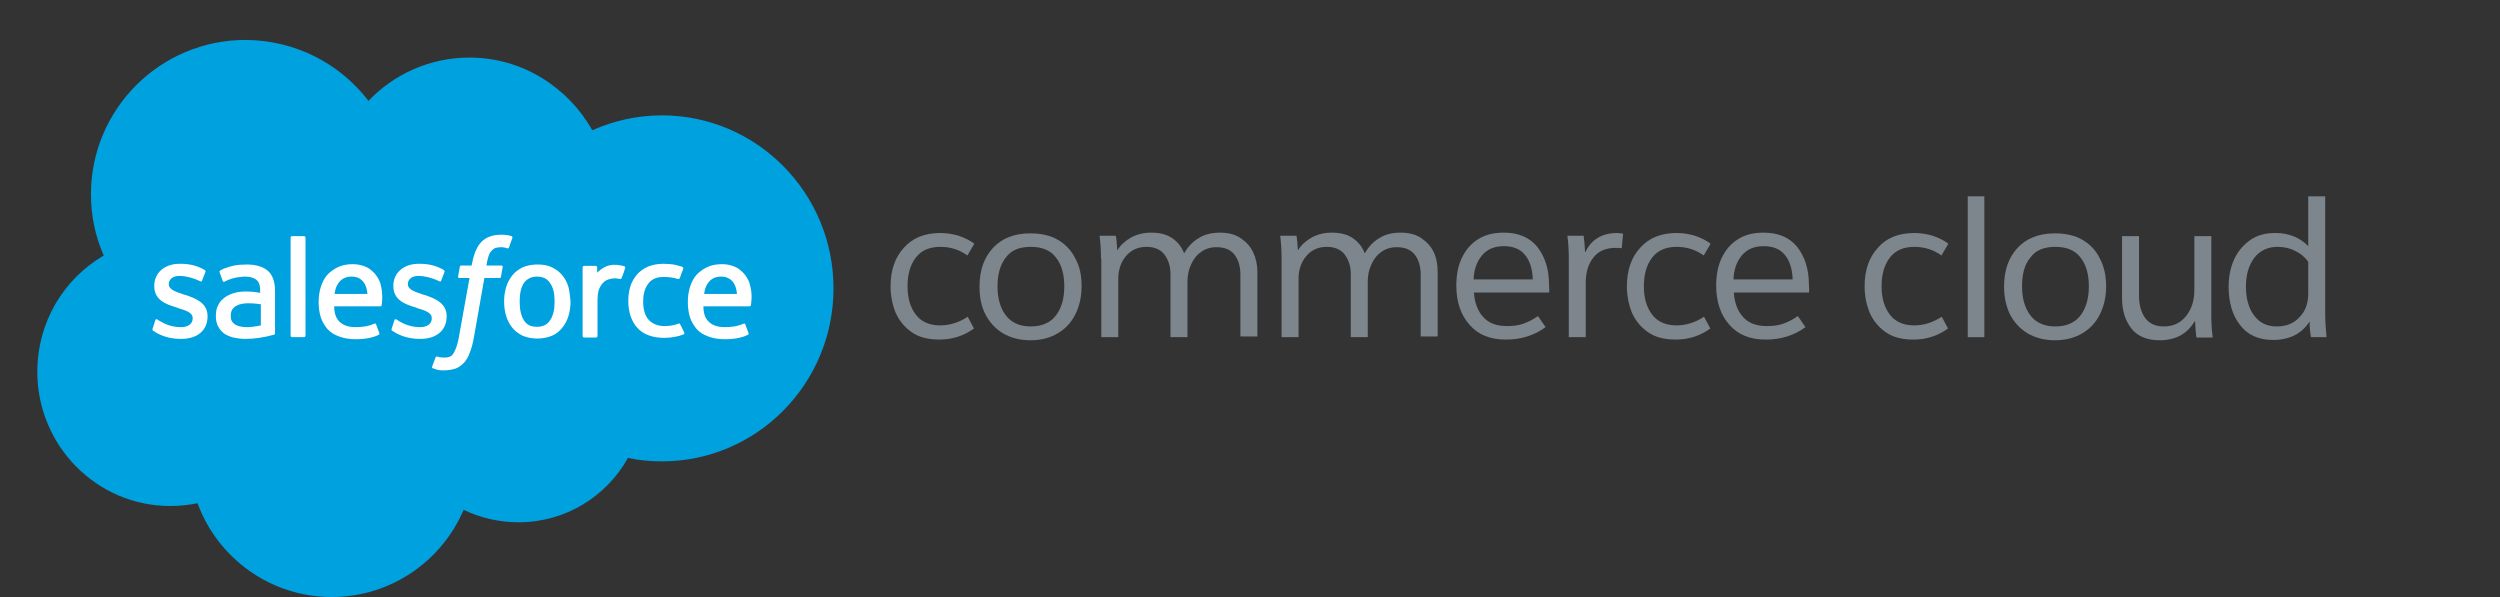 <svg width="134" height="32" viewBox="0 0 134 32" fill="none" xmlns="http://www.w3.org/2000/svg">
<rect x="0" y="0" width="134" height="32" fill="#333333" stroke="none"/>
<path d="M19.749 5.404C21.122 3.976 23.032 3.086 25.165 3.086C27.984 3.086 30.432 4.662 31.749 6.981C32.88 6.48 34.141 6.183 35.477 6.183C40.558 6.183 44.676 10.338 44.676 15.457C44.676 20.575 40.558 24.73 35.477 24.73C34.864 24.73 34.252 24.674 33.659 24.544C32.509 26.603 30.321 27.994 27.798 27.994C26.741 27.994 25.74 27.753 24.849 27.326C23.681 30.071 20.955 32 17.783 32C14.482 32 11.663 29.904 10.587 26.974C10.123 27.067 9.623 27.122 9.122 27.122C5.19 27.122 2 23.895 2 19.926C2 17.256 3.428 14.937 5.561 13.695C5.116 12.693 4.875 11.58 4.875 10.412C4.875 5.849 8.584 2.14 13.165 2.14C15.854 2.159 18.228 3.42 19.749 5.404Z" fill="#00A1DF"/>
<path d="M8.176 17.627C8.158 17.701 8.195 17.72 8.195 17.72C8.269 17.775 8.362 17.812 8.436 17.868C8.862 18.091 9.289 18.165 9.715 18.165C10.587 18.165 11.125 17.701 11.125 16.959V16.941C11.125 16.254 10.513 15.995 9.938 15.809L9.864 15.791C9.437 15.642 9.048 15.531 9.048 15.234V15.216C9.048 14.975 9.27 14.789 9.604 14.789C9.975 14.789 10.42 14.919 10.717 15.068C10.717 15.068 10.81 15.123 10.828 15.049C10.847 15.012 10.995 14.604 11.014 14.567C11.032 14.53 10.995 14.492 10.977 14.474C10.643 14.27 10.198 14.14 9.715 14.14H9.623C8.825 14.14 8.269 14.622 8.269 15.309V15.346C8.269 16.069 8.881 16.31 9.456 16.477L9.549 16.514C9.975 16.644 10.328 16.755 10.328 17.052V17.07C10.328 17.349 10.086 17.534 9.715 17.534C9.567 17.534 9.103 17.534 8.584 17.219C8.528 17.182 8.491 17.163 8.436 17.126C8.417 17.108 8.343 17.089 8.324 17.163L8.176 17.627Z" fill="white"/>
<path d="M20.991 17.627C20.973 17.701 21.01 17.72 21.01 17.72C21.084 17.775 21.177 17.812 21.251 17.868C21.678 18.091 22.104 18.165 22.531 18.165C23.403 18.165 23.94 17.701 23.94 16.959V16.941C23.94 16.254 23.328 15.995 22.753 15.809L22.679 15.791C22.253 15.642 21.863 15.531 21.863 15.234V15.216C21.863 14.975 22.086 14.789 22.42 14.789C22.791 14.789 23.236 14.919 23.532 15.068C23.532 15.068 23.625 15.123 23.644 15.049C23.662 15.012 23.811 14.604 23.829 14.567C23.848 14.53 23.811 14.492 23.792 14.474C23.458 14.27 23.013 14.14 22.531 14.14H22.438C21.641 14.14 21.084 14.622 21.084 15.309V15.346C21.084 16.069 21.696 16.31 22.271 16.477L22.364 16.514C22.791 16.644 23.143 16.755 23.143 17.052V17.07C23.143 17.349 22.902 17.534 22.531 17.534C22.383 17.534 21.919 17.534 21.399 17.219C21.344 17.182 21.307 17.163 21.251 17.126C21.233 17.108 21.158 17.089 21.14 17.163L20.991 17.627Z" fill="white"/>
<path d="M30.469 15.383C30.395 15.142 30.284 14.919 30.135 14.752C29.987 14.567 29.802 14.437 29.579 14.326C29.356 14.214 29.097 14.177 28.8 14.177C28.503 14.177 28.244 14.233 28.021 14.326C27.799 14.437 27.613 14.567 27.465 14.752C27.316 14.938 27.205 15.142 27.131 15.383C27.057 15.624 27.02 15.883 27.02 16.162C27.02 16.44 27.057 16.7 27.131 16.941C27.205 17.182 27.316 17.404 27.465 17.571C27.613 17.757 27.799 17.887 28.021 17.998C28.244 18.091 28.503 18.146 28.8 18.146C29.097 18.146 29.356 18.091 29.579 17.998C29.802 17.905 29.987 17.757 30.135 17.571C30.284 17.386 30.395 17.182 30.469 16.941C30.543 16.7 30.581 16.44 30.581 16.162C30.562 15.883 30.525 15.624 30.469 15.383ZM29.727 16.162C29.727 16.588 29.653 16.922 29.486 17.163C29.338 17.404 29.097 17.516 28.782 17.516C28.448 17.516 28.225 17.404 28.077 17.163C27.928 16.922 27.854 16.588 27.854 16.162C27.854 15.735 27.928 15.401 28.077 15.179C28.225 14.956 28.466 14.826 28.782 14.826C29.097 14.826 29.338 14.938 29.486 15.179C29.653 15.401 29.727 15.735 29.727 16.162Z" fill="white"/>
<path fill-rule="evenodd" clip-rule="evenodd" d="M36.459 17.386C36.44 17.312 36.366 17.349 36.366 17.349C36.255 17.386 36.144 17.423 36.032 17.441C35.902 17.46 35.773 17.479 35.624 17.479C35.272 17.479 34.994 17.367 34.79 17.163C34.586 16.959 34.474 16.625 34.474 16.162C34.474 15.754 34.567 15.438 34.752 15.197C34.938 14.956 35.198 14.845 35.569 14.845C35.865 14.845 36.106 14.882 36.347 14.956C36.347 14.956 36.403 14.975 36.44 14.9C36.496 14.715 36.551 14.604 36.626 14.4C36.644 14.344 36.589 14.326 36.589 14.307C36.496 14.27 36.273 14.214 36.106 14.177C35.939 14.159 35.773 14.14 35.55 14.14C35.235 14.14 34.975 14.196 34.734 14.289C34.493 14.4 34.307 14.53 34.14 14.715C33.992 14.9 33.862 15.105 33.788 15.346C33.714 15.587 33.677 15.846 33.677 16.125C33.677 16.737 33.844 17.219 34.159 17.571C34.474 17.924 34.975 18.109 35.606 18.109C35.977 18.109 36.366 18.035 36.644 17.924C36.644 17.924 36.7 17.905 36.681 17.831L36.459 17.386Z" fill="white"/>
<path fill-rule="evenodd" clip-rule="evenodd" d="M40.188 15.234C40.132 14.993 39.965 14.771 39.873 14.659C39.706 14.492 39.557 14.363 39.409 14.307C39.205 14.214 38.964 14.159 38.704 14.159C38.389 14.159 38.111 14.214 37.888 14.326C37.666 14.437 37.462 14.585 37.313 14.752C37.165 14.938 37.054 15.142 36.979 15.401C36.905 15.642 36.868 15.902 36.868 16.199C36.868 16.477 36.905 16.755 36.979 16.996C37.054 17.237 37.184 17.441 37.332 17.627C37.499 17.812 37.703 17.942 37.962 18.035C38.203 18.128 38.519 18.183 38.853 18.183C39.576 18.183 39.947 18.016 40.095 17.942C40.114 17.924 40.151 17.905 40.114 17.831L39.947 17.386C39.928 17.312 39.854 17.349 39.854 17.349C39.669 17.423 39.428 17.534 38.834 17.534C38.445 17.534 38.166 17.423 37.981 17.237C37.795 17.052 37.703 16.792 37.703 16.421H40.169C40.169 16.421 40.244 16.421 40.244 16.366C40.262 16.273 40.355 15.791 40.188 15.234ZM37.74 15.754C37.777 15.513 37.833 15.327 37.944 15.179C38.092 14.956 38.333 14.826 38.649 14.826C38.964 14.826 39.187 14.956 39.335 15.179C39.428 15.327 39.483 15.531 39.502 15.754H37.74Z" fill="white"/>
<path fill-rule="evenodd" clip-rule="evenodd" d="M20.399 15.234C20.343 14.993 20.176 14.771 20.084 14.659C19.917 14.492 19.768 14.363 19.62 14.307C19.416 14.214 19.175 14.159 18.915 14.159C18.6 14.159 18.322 14.214 18.099 14.326C17.877 14.437 17.673 14.585 17.524 14.752C17.376 14.938 17.265 15.142 17.19 15.401C17.116 15.642 17.079 15.902 17.079 16.199C17.079 16.477 17.116 16.755 17.19 16.996C17.265 17.237 17.394 17.441 17.543 17.627C17.71 17.812 17.914 17.942 18.173 18.035C18.415 18.128 18.73 18.183 19.064 18.183C19.787 18.183 20.158 18.016 20.306 17.942C20.325 17.924 20.362 17.905 20.325 17.831L20.158 17.386C20.139 17.312 20.065 17.349 20.065 17.349C19.88 17.423 19.639 17.534 19.045 17.534C18.656 17.534 18.377 17.423 18.192 17.237C18.006 17.052 17.914 16.792 17.914 16.421H20.38C20.38 16.421 20.455 16.421 20.455 16.366C20.473 16.273 20.547 15.791 20.399 15.234ZM17.932 15.754C17.969 15.513 18.025 15.327 18.136 15.179C18.285 14.956 18.526 14.826 18.841 14.826C19.175 14.826 19.379 14.956 19.527 15.179C19.62 15.327 19.676 15.531 19.694 15.754H17.932Z" fill="white"/>
<path d="M13.573 15.642C13.481 15.642 13.351 15.624 13.184 15.624C12.98 15.624 12.776 15.642 12.572 15.698C12.386 15.754 12.201 15.828 12.053 15.939C11.904 16.05 11.774 16.18 11.7 16.347C11.607 16.514 11.57 16.7 11.57 16.922C11.57 17.145 11.607 17.33 11.682 17.479C11.756 17.627 11.867 17.757 11.997 17.868C12.127 17.961 12.312 18.035 12.498 18.091C12.683 18.128 12.906 18.165 13.147 18.165C13.406 18.165 13.648 18.146 13.889 18.109C14.13 18.072 14.427 18.016 14.519 17.979C14.593 17.961 14.686 17.942 14.686 17.942C14.742 17.924 14.742 17.868 14.742 17.868V15.605C14.742 15.105 14.612 14.734 14.352 14.511C14.093 14.289 13.703 14.177 13.221 14.177C13.036 14.177 12.739 14.196 12.553 14.233C12.553 14.233 12.015 14.344 11.793 14.511C11.793 14.511 11.737 14.548 11.774 14.604L11.941 15.068C11.96 15.123 12.015 15.105 12.015 15.105C12.015 15.105 12.034 15.105 12.053 15.086C12.535 14.826 13.128 14.826 13.128 14.826C13.388 14.826 13.592 14.882 13.74 14.993C13.87 15.105 13.944 15.253 13.944 15.587V15.698C13.777 15.661 13.573 15.642 13.573 15.642ZM12.59 17.386C12.498 17.312 12.479 17.293 12.442 17.237C12.386 17.163 12.368 17.052 12.368 16.922C12.368 16.7 12.442 16.551 12.59 16.44C12.59 16.44 12.794 16.255 13.314 16.255C13.666 16.255 13.981 16.31 13.981 16.31V17.441C13.981 17.441 13.666 17.516 13.314 17.534C12.813 17.553 12.59 17.386 12.59 17.386Z" fill="white"/>
<path fill-rule="evenodd" clip-rule="evenodd" d="M33.51 14.363C33.528 14.307 33.491 14.289 33.473 14.27C33.436 14.251 33.213 14.214 33.065 14.196C32.749 14.177 32.582 14.233 32.434 14.307C32.286 14.381 32.119 14.492 32.008 14.622V14.326C32.008 14.289 31.97 14.251 31.933 14.251H31.303C31.266 14.251 31.229 14.289 31.229 14.326V18.016C31.229 18.053 31.266 18.09 31.303 18.09H31.952C31.989 18.09 32.026 18.053 32.026 18.016V16.18C32.026 15.939 32.045 15.68 32.1 15.531C32.156 15.383 32.23 15.253 32.323 15.16C32.416 15.067 32.508 15.012 32.62 14.975C32.731 14.938 32.861 14.919 32.953 14.919C33.083 14.919 33.231 14.956 33.231 14.956C33.287 14.956 33.306 14.938 33.324 14.882C33.38 14.771 33.491 14.437 33.51 14.363Z" fill="white"/>
<path fill-rule="evenodd" clip-rule="evenodd" d="M27.428 12.656C27.354 12.638 27.28 12.619 27.187 12.601C27.094 12.582 26.983 12.582 26.853 12.582C26.408 12.582 26.056 12.712 25.815 12.953C25.574 13.194 25.407 13.584 25.314 14.066L25.277 14.233H24.721C24.721 14.233 24.646 14.233 24.646 14.307L24.553 14.826C24.553 14.882 24.572 14.901 24.628 14.901H25.166L24.609 17.998C24.572 18.239 24.516 18.443 24.461 18.61C24.405 18.758 24.349 18.87 24.294 18.962C24.238 19.037 24.164 19.111 24.071 19.129C23.979 19.166 23.886 19.166 23.775 19.166C23.719 19.166 23.626 19.148 23.571 19.148C23.515 19.129 23.478 19.129 23.441 19.111C23.441 19.111 23.385 19.092 23.348 19.148C23.329 19.203 23.181 19.593 23.163 19.648C23.144 19.704 23.163 19.741 23.2 19.741C23.274 19.76 23.329 19.778 23.422 19.815C23.552 19.852 23.682 19.852 23.793 19.852C24.016 19.852 24.22 19.815 24.405 19.76C24.572 19.704 24.721 19.593 24.869 19.445C25.017 19.278 25.11 19.111 25.184 18.888C25.277 18.666 25.351 18.387 25.407 18.053L25.963 14.901H26.779C26.779 14.901 26.853 14.901 26.853 14.826L26.946 14.307C26.946 14.252 26.927 14.233 26.872 14.233H26.074C26.074 14.214 26.111 13.936 26.204 13.677C26.241 13.565 26.316 13.473 26.371 13.417C26.427 13.361 26.501 13.306 26.575 13.287C26.649 13.268 26.742 13.25 26.835 13.25C26.909 13.25 26.983 13.25 27.039 13.268C27.113 13.287 27.15 13.287 27.169 13.306C27.243 13.324 27.261 13.306 27.28 13.268L27.465 12.749C27.484 12.694 27.428 12.656 27.428 12.656Z" fill="white"/>
<path fill-rule="evenodd" clip-rule="evenodd" d="M16.375 17.998C16.375 18.035 16.338 18.072 16.3 18.072H15.651C15.614 18.072 15.577 18.035 15.577 17.998V12.731C15.577 12.694 15.614 12.656 15.651 12.656H16.3C16.338 12.656 16.375 12.694 16.375 12.731V17.998Z" fill="white"/>
<path d="M50.406 12.489C50.74 12.489 51.074 12.545 51.389 12.637C51.704 12.749 51.983 12.879 52.224 13.064L51.853 13.694C51.445 13.398 50.962 13.231 50.406 13.231C49.831 13.231 49.386 13.416 49.089 13.806C48.792 14.195 48.644 14.696 48.644 15.345C48.644 15.976 48.792 16.477 49.089 16.866C49.386 17.256 49.831 17.441 50.406 17.441C50.888 17.441 51.389 17.293 51.871 16.977L52.205 17.608C51.667 17.997 51.055 18.201 50.35 18.201C49.738 18.201 49.238 18.072 48.848 17.793C48.459 17.515 48.181 17.163 47.995 16.736C47.828 16.31 47.735 15.846 47.735 15.345C47.735 14.473 47.977 13.787 48.459 13.268C48.922 12.749 49.572 12.489 50.406 12.489Z" fill="#7D868C"/>
<path d="M57.973 15.345C57.973 15.902 57.862 16.402 57.639 16.848C57.417 17.293 57.102 17.626 56.694 17.867C56.285 18.109 55.803 18.238 55.228 18.238C54.672 18.238 54.171 18.109 53.763 17.867C53.355 17.626 53.04 17.274 52.817 16.848C52.595 16.421 52.502 15.92 52.502 15.364C52.502 14.492 52.743 13.806 53.225 13.287C53.708 12.767 54.375 12.508 55.228 12.508C55.803 12.508 56.304 12.619 56.712 12.86C57.12 13.101 57.435 13.435 57.639 13.861C57.88 14.288 57.973 14.77 57.973 15.345ZM53.466 15.345C53.466 15.994 53.615 16.514 53.911 16.903C54.208 17.293 54.653 17.497 55.247 17.497C55.859 17.497 56.304 17.293 56.601 16.903C56.898 16.514 57.046 15.994 57.046 15.345C57.046 14.696 56.898 14.177 56.601 13.806C56.304 13.416 55.859 13.231 55.247 13.231C54.635 13.231 54.19 13.416 53.911 13.806C53.615 14.177 53.466 14.696 53.466 15.345Z" fill="#7D868C"/>
<path d="M59.012 13.861C59.012 13.472 58.993 13.064 58.938 12.637H59.809C59.846 12.823 59.865 13.082 59.883 13.398H59.902C60.069 13.12 60.31 12.916 60.625 12.73C60.941 12.563 61.293 12.47 61.701 12.47C62.165 12.47 62.535 12.563 62.832 12.767C63.129 12.971 63.333 13.231 63.463 13.565H63.481C63.667 13.231 63.926 12.953 64.242 12.767C64.557 12.563 64.947 12.47 65.392 12.47C65.837 12.47 66.208 12.563 66.504 12.767C66.801 12.971 67.024 13.212 67.172 13.528C67.32 13.843 67.395 14.195 67.395 14.566V18.034H66.486V14.733C66.486 14.307 66.393 13.954 66.189 13.676C65.985 13.398 65.67 13.249 65.206 13.249C64.872 13.249 64.594 13.342 64.372 13.509C64.13 13.676 63.964 13.899 63.834 14.195C63.704 14.473 63.648 14.789 63.648 15.104V18.072H62.739V14.696C62.739 14.288 62.628 13.936 62.424 13.657C62.22 13.379 61.886 13.231 61.46 13.231C60.996 13.231 60.625 13.398 60.347 13.732C60.069 14.066 59.939 14.473 59.939 14.956V18.072H59.03V13.861H59.012Z" fill="#7D868C"/>
<path d="M68.693 13.861C68.693 13.472 68.675 13.064 68.619 12.637H69.491C69.528 12.823 69.546 13.082 69.565 13.398H69.584C69.751 13.12 69.992 12.916 70.307 12.73C70.622 12.563 70.975 12.47 71.383 12.47C71.846 12.47 72.217 12.563 72.514 12.767C72.811 12.971 73.015 13.231 73.144 13.565H73.163C73.349 13.231 73.608 12.953 73.924 12.767C74.239 12.563 74.628 12.47 75.073 12.47C75.519 12.47 75.889 12.563 76.186 12.767C76.483 12.971 76.705 13.212 76.854 13.528C77.002 13.843 77.058 14.195 77.058 14.566V18.034H76.149V14.733C76.149 14.307 76.056 13.954 75.852 13.676C75.648 13.398 75.333 13.249 74.869 13.249C74.535 13.249 74.257 13.342 74.035 13.509C73.794 13.676 73.627 13.899 73.497 14.195C73.367 14.473 73.311 14.789 73.311 15.104V18.072H72.403V14.696C72.403 14.288 72.291 13.936 72.087 13.657C71.883 13.379 71.549 13.231 71.123 13.231C70.659 13.231 70.288 13.398 70.01 13.732C69.732 14.066 69.602 14.473 69.602 14.956V18.072H68.693V13.861Z" fill="#7D868C"/>
<path d="M83.029 15.679H79.004C79.042 16.235 79.209 16.68 79.505 16.996C79.802 17.33 80.228 17.478 80.785 17.478C81.119 17.478 81.397 17.441 81.657 17.348C81.916 17.256 82.176 17.126 82.436 16.94L82.844 17.534C82.547 17.756 82.213 17.923 81.861 18.034C81.508 18.146 81.137 18.201 80.711 18.201C79.876 18.201 79.227 17.942 78.763 17.404C78.3 16.884 78.059 16.18 78.059 15.308C78.059 14.752 78.151 14.251 78.355 13.824C78.559 13.398 78.838 13.064 79.227 12.823C79.598 12.582 80.062 12.47 80.6 12.47C81.397 12.47 81.99 12.73 82.398 13.231C82.806 13.75 83.029 14.418 83.029 15.271C83.048 15.475 83.048 15.605 83.029 15.679ZM82.157 14.974C82.139 14.436 82.009 13.991 81.749 13.676C81.49 13.342 81.1 13.194 80.6 13.194C80.099 13.194 79.709 13.361 79.431 13.694C79.153 14.028 79.004 14.455 78.986 14.974H82.157Z" fill="#7D868C"/>
<path d="M84.087 13.861C84.087 13.472 84.068 13.064 84.013 12.637H84.884C84.921 12.879 84.94 13.175 84.959 13.509H84.977C85.292 12.841 85.867 12.489 86.683 12.489C86.739 12.489 86.85 12.508 86.999 12.526L86.924 13.305C86.85 13.287 86.739 13.287 86.591 13.287C86.071 13.287 85.682 13.453 85.404 13.806C85.126 14.158 84.996 14.603 84.996 15.16V18.072H84.087V13.861Z" fill="#7D868C"/>
<path d="M89.873 12.489C90.207 12.489 90.54 12.545 90.856 12.637C91.171 12.749 91.449 12.879 91.69 13.064L91.32 13.694C90.912 13.398 90.429 13.231 89.873 13.231C89.298 13.231 88.853 13.416 88.556 13.806C88.259 14.195 88.111 14.696 88.111 15.345C88.111 15.976 88.259 16.477 88.556 16.866C88.853 17.256 89.298 17.441 89.873 17.441C90.355 17.441 90.856 17.293 91.338 16.977L91.672 17.608C91.134 17.997 90.522 18.201 89.817 18.201C89.205 18.201 88.704 18.072 88.315 17.793C87.925 17.515 87.647 17.163 87.462 16.736C87.295 16.31 87.202 15.846 87.202 15.345C87.202 14.473 87.443 13.787 87.925 13.268C88.389 12.749 89.038 12.489 89.873 12.489Z" fill="#7D868C"/>
<path d="M96.958 15.679H92.933C92.97 16.235 93.137 16.68 93.434 16.996C93.731 17.33 94.157 17.478 94.714 17.478C95.047 17.478 95.326 17.441 95.585 17.348C95.845 17.256 96.105 17.126 96.364 16.94L96.772 17.534C96.476 17.756 96.142 17.923 95.789 18.034C95.437 18.146 95.066 18.201 94.639 18.201C93.805 18.201 93.156 17.942 92.692 17.404C92.228 16.884 91.987 16.18 91.987 15.308C91.987 14.752 92.08 14.251 92.284 13.824C92.488 13.398 92.766 13.064 93.156 12.823C93.527 12.582 93.99 12.47 94.528 12.47C95.326 12.47 95.919 12.73 96.327 13.231C96.735 13.75 96.958 14.418 96.958 15.271C96.976 15.475 96.976 15.605 96.958 15.679ZM96.086 14.974C96.068 14.436 95.938 13.991 95.678 13.676C95.418 13.342 95.029 13.194 94.528 13.194C94.027 13.194 93.638 13.361 93.36 13.694C93.082 14.028 92.933 14.455 92.915 14.974H96.086Z" fill="#7D868C"/>
<path d="M102.614 12.489C102.948 12.489 103.282 12.545 103.597 12.637C103.912 12.749 104.191 12.879 104.432 13.064L104.061 13.694C103.653 13.398 103.17 13.231 102.614 13.231C102.039 13.231 101.594 13.416 101.297 13.806C101.001 14.195 100.852 14.696 100.852 15.345C100.852 15.976 101.001 16.477 101.297 16.866C101.594 17.256 102.039 17.441 102.614 17.441C103.096 17.441 103.597 17.293 104.079 16.977L104.413 17.608C103.875 17.997 103.263 18.201 102.558 18.201C101.946 18.201 101.446 18.072 101.056 17.793C100.667 17.515 100.388 17.163 100.203 16.736C100.036 16.31 99.943 15.846 99.943 15.345C99.943 14.473 100.184 13.787 100.667 13.268C101.112 12.749 101.779 12.489 102.614 12.489Z" fill="#7D868C"/>
<path d="M106.361 10.523V18.072H105.471V10.523H106.361Z" fill="#7D868C"/>
<path d="M112.889 15.345C112.889 15.902 112.778 16.402 112.555 16.848C112.333 17.293 112.018 17.626 111.609 17.867C111.201 18.109 110.719 18.238 110.144 18.238C109.588 18.238 109.087 18.109 108.679 17.867C108.271 17.626 107.956 17.274 107.733 16.848C107.529 16.421 107.418 15.92 107.418 15.364C107.418 14.492 107.659 13.806 108.141 13.287C108.623 12.767 109.291 12.508 110.144 12.508C110.719 12.508 111.22 12.619 111.628 12.86C112.036 13.101 112.351 13.435 112.555 13.861C112.778 14.288 112.889 14.77 112.889 15.345ZM108.382 15.345C108.382 15.994 108.531 16.514 108.828 16.903C109.124 17.293 109.569 17.497 110.163 17.497C110.775 17.497 111.22 17.293 111.517 16.903C111.813 16.514 111.962 15.994 111.962 15.345C111.962 14.696 111.813 14.177 111.517 13.806C111.22 13.416 110.775 13.231 110.163 13.231C109.551 13.231 109.106 13.416 108.828 13.806C108.512 14.177 108.382 14.696 108.382 15.345Z" fill="#7D868C"/>
<path d="M113.742 15.976V12.656H114.651V15.846C114.651 16.347 114.762 16.736 114.985 17.052C115.207 17.348 115.541 17.497 115.986 17.497C116.487 17.497 116.877 17.311 117.173 16.94C117.47 16.569 117.618 16.106 117.618 15.549V12.656H118.527V16.885C118.527 17.274 118.546 17.682 118.601 18.09H117.73C117.693 17.868 117.674 17.571 117.656 17.218H117.637C117.247 17.886 116.617 18.238 115.764 18.238C115.096 18.238 114.577 18.035 114.243 17.608C113.909 17.181 113.742 16.643 113.742 15.976Z" fill="#7D868C"/>
<path d="M124.704 18.072H123.869C123.814 17.756 123.795 17.497 123.795 17.256H123.776C123.368 17.886 122.719 18.22 121.829 18.22C121.069 18.22 120.475 17.96 120.067 17.422C119.659 16.903 119.455 16.217 119.455 15.364C119.455 14.826 119.548 14.344 119.752 13.899C119.956 13.454 120.253 13.12 120.624 12.86C120.994 12.6 121.44 12.489 121.959 12.489C122.682 12.489 123.276 12.73 123.721 13.194V10.523H124.63V16.866C124.63 17.256 124.667 17.664 124.704 18.072ZM123.721 15.735V14.028C123.517 13.75 123.276 13.565 122.997 13.435C122.738 13.305 122.423 13.231 122.07 13.231C121.551 13.231 121.124 13.435 120.828 13.825C120.531 14.214 120.382 14.733 120.382 15.364C120.382 16.013 120.531 16.532 120.828 16.922C121.124 17.311 121.514 17.497 122.033 17.497C122.552 17.497 122.96 17.33 123.257 16.996C123.572 16.681 123.721 16.254 123.721 15.735Z" fill="#7D868C"/>
</svg>
